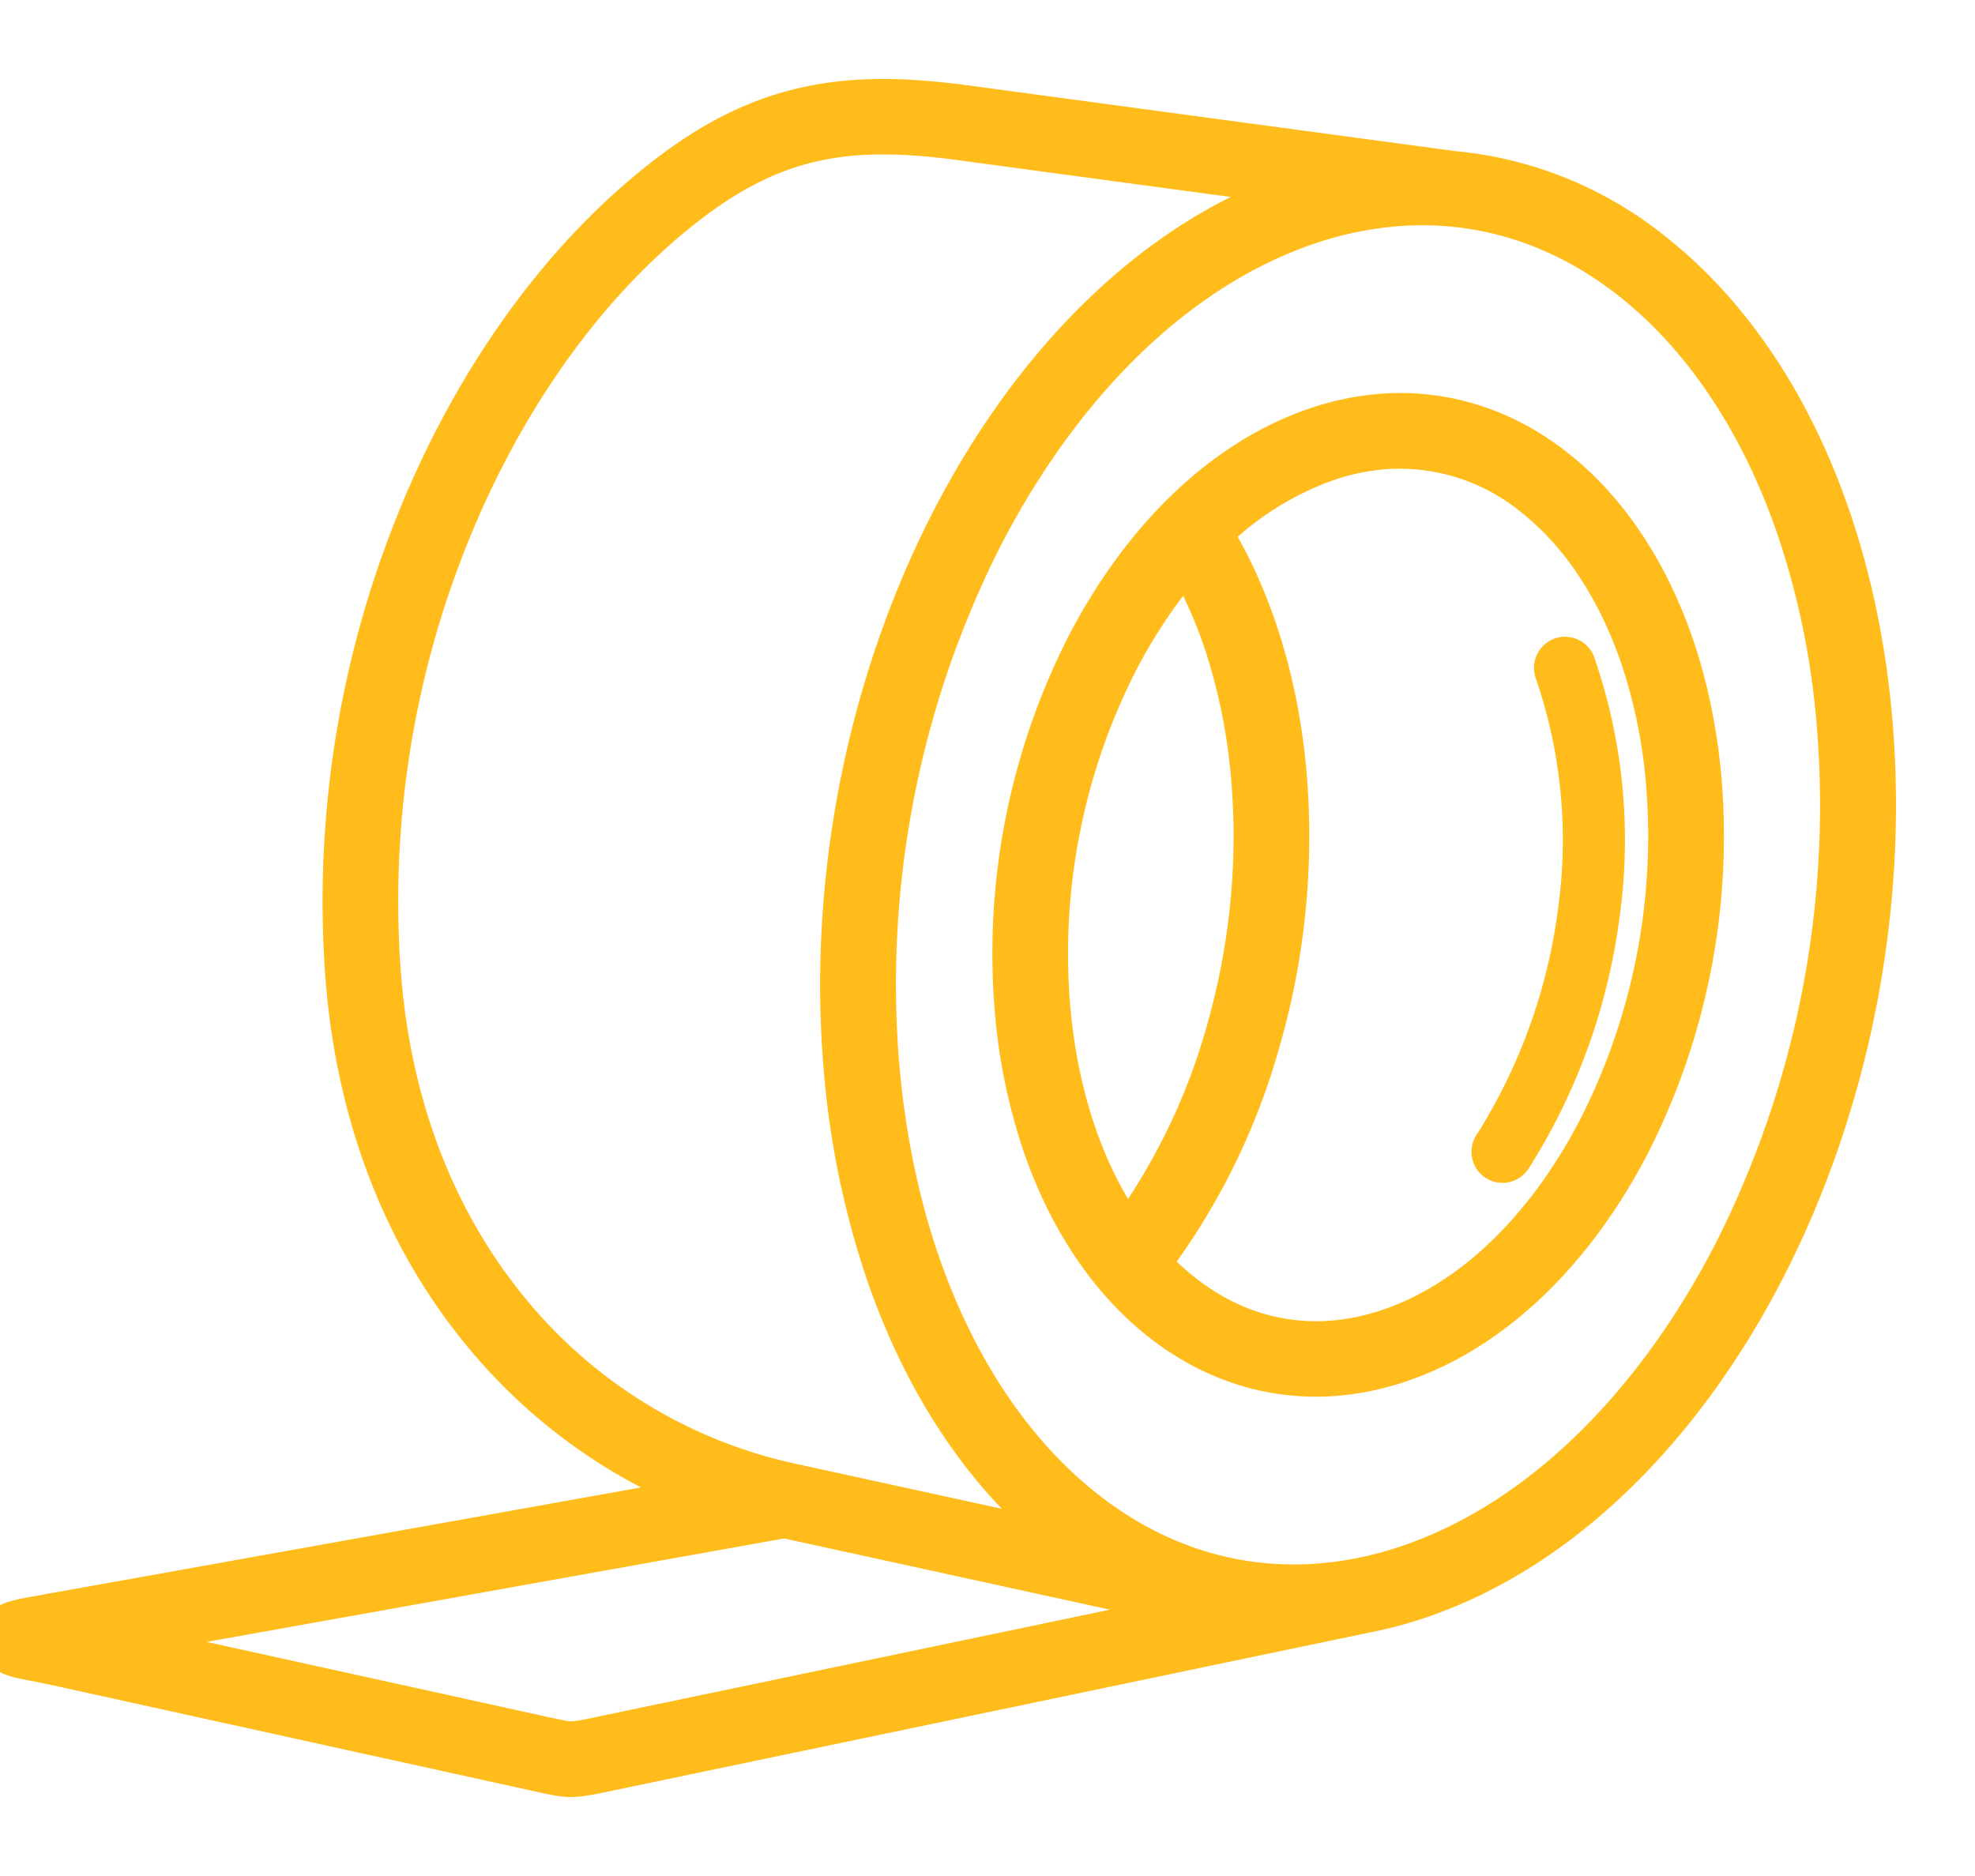 <svg width="20" height="19" xmlns="http://www.w3.org/2000/svg">
    <path d="M13.31 4.332a2.73 2.73 0 0 1 .663-.143c.656-.054 1.271.15 1.789.562.508.403.92 1.006 1.182 1.757.148.425.248.897.291 1.404a6.883 6.883 0 0 1-.714 3.655c-.548 1.07-1.366 1.897-2.325 2.227a2.73 2.73 0 0 1-.663.143c-.656.054-1.27-.15-1.789-.562-.508-.403-.92-1.006-1.182-1.757a5.726 5.726 0 0 1-.29-1.404 6.883 6.883 0 0 1 .714-3.655c.548-1.07 1.366-1.897 2.324-2.227zm.52 12.006-7.78 1.625c-.265.055-.32.043-.52 0a6.823 6.823 0 0 0-.103-.023h-.003L.535 16.864l-.19-.038c-.228-.044-.343-.066-.345-.228-.002-.165.117-.187.356-.23.037-.006.083-.014.18-.033h.002l6.622-1.187a5.494 5.494 0 0 1-2.313-1.687c-.718-.887-1.225-2.062-1.348-3.517a10.281 10.281 0 0 1 .714-4.66c.596-1.481 1.511-2.742 2.604-3.558.473-.353.918-.557 1.39-.655.466-.097.952-.087 1.51-.016h.002l5.002.675a3.78 3.78 0 0 1 2.035.834c.76.603 1.377 1.507 1.77 2.636.223.64.375 1.35.439 2.117.164 1.953-.26 3.92-1.079 5.52-.825 1.61-2.053 2.854-3.489 3.348-.19.066-.38.117-.567.153zm-5.888-.96-6.87 1.231 4.428.975.109.023c.138.03.177.039.366 0l6.222-1.3-4.255-.93zM.367 16.605c.006.08.037.052.1-.002-.072-.052-.107-.077-.1.002zm15.37-9.813a.115.115 0 0 1 .216-.076 5.45 5.45 0 0 1 .252 2.528 6.068 6.068 0 0 1-.893 2.483.115.115 0 0 1-.158.035.113.113 0 0 1-.035-.157 5.84 5.84 0 0 0 .859-2.39 5.225 5.225 0 0 0-.241-2.423zM12.28 5.4c.193.315.355.673.481 1.066.137.428.231.896.273 1.397a7.501 7.501 0 0 1-.266 2.673 6.779 6.779 0 0 1-1.113 2.26c.1.109.206.208.318.296.444.353.97.528 1.53.482.19-.016.381-.056.574-.123.864-.297 1.61-1.058 2.116-2.049a6.515 6.515 0 0 0 .676-3.459 5.367 5.367 0 0 0-.271-1.315c-.24-.686-.61-1.232-1.064-1.592a2.141 2.141 0 0 0-1.53-.482c-.19.016-.382.056-.575.123a3.183 3.183 0 0 0-1.149.723zm-.862 7.102a6.452 6.452 0 0 0 .997-2.064c.23-.805.326-1.677.253-2.545a5.948 5.948 0 0 0-.256-1.317 4.615 4.615 0 0 0-.395-.901c-.267.305-.504.66-.704 1.05a6.515 6.515 0 0 0-.676 3.46c.04.48.134.921.271 1.315.133.38.305.716.51 1.002zM13.24 1.898l-3.57-.482c-.52-.066-.967-.076-1.39.012-.418.087-.818.27-1.245.589-1.038.775-1.911 1.982-2.483 3.402a9.916 9.916 0 0 0-.688 4.495c.116 1.377.593 2.485 1.267 3.32a5.07 5.07 0 0 0 2.841 1.777l2.877.628a4.342 4.342 0 0 1-.1-.077c-.76-.603-1.377-1.507-1.77-2.636a8.634 8.634 0 0 1-.439-2.117c-.164-1.953.26-3.92 1.079-5.52.825-1.61 2.053-2.854 3.489-3.348.044-.015.088-.03.132-.043zm.886.195a3.698 3.698 0 0 0-.9.192c-1.34.461-2.496 1.64-3.28 3.17a10.028 10.028 0 0 0-1.04 5.324c.063.74.207 1.42.419 2.029.37 1.062.947 1.91 1.653 2.47.696.554 1.521.828 2.4.755.296-.024.597-.087.9-.192 1.34-.461 2.496-1.64 3.28-3.17a10.028 10.028 0 0 0 1.04-5.324 8.276 8.276 0 0 0-.419-2.029c-.37-1.062-.946-1.91-1.653-2.47-.696-.553-1.521-.828-2.4-.755z" fill="#FFBC1B" fill-rule="nonzero" stroke="#FFBC1B" stroke-width=".4"/>
</svg>

